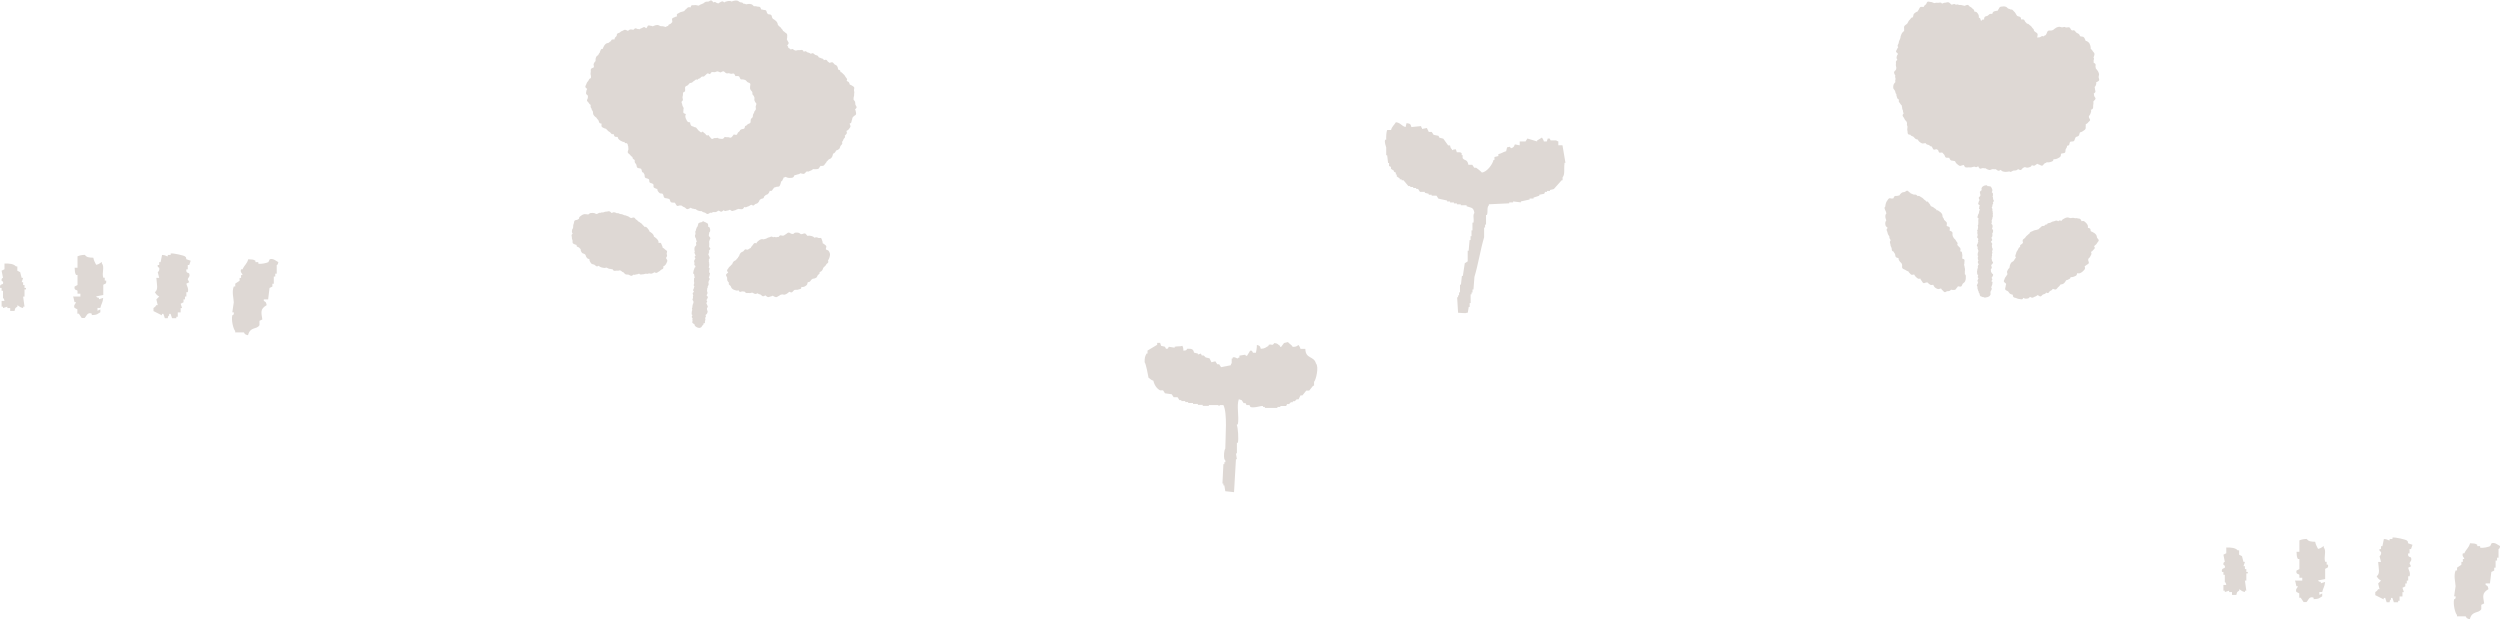 <svg xmlns="http://www.w3.org/2000/svg" id="_レイヤー_2" data-name="レイヤー_2" viewBox="0 0 340.59 84.37"><defs><style>.cls-1{fill-rule:evenodd}.cls-1,.cls-2{fill:#ded8d4}</style></defs><g id="_背景" data-name="背景"><path d="M164.69 55.31v-.13h1.32v.13h.13v-.13h.53c.57 1.11.27 4.3.26 5.94-.17.19-.23 1.06-.13 1.45 0 0 .21.11.13.4h-.13v.26h-.13c-.04.88-.09 1.76-.13 2.64h.13v.26h.13c.04.26.09.53.13.79.4.04.79.09 1.19.13.09-1.49.18-2.99.26-4.49h.13c-.04-.26-.09-.53-.13-.79h.13v-1.45h.13c.13-.47.01-2.11-.13-2.37v-.13h.13c.2-1.1-.2-2.52.13-3.43.13.04.26.09.4.13.09.13.18.26.26.4h.26c.04.09.09.18.13.26h.4c.04.09.09.18.13.26.46.2 1.46-.19 1.71-.13v.13h.26v.13h1.71v-.13h.4v-.13h.79c.04-.09.09-.18.13-.26h.26l.26-.26h.26v-.13h.26l.26-.26h.26c.09-.18.18-.35.26-.53h.26c.18-.22.35-.44.53-.66h.4c.18-.22.35-.44.53-.66h.13v-.53c.26-.24.69-2.05.26-2.51-.3-1.07-1.41-.56-1.45-1.98h-.66c-.08-.32-.14-.29-.26-.53-.34.18-.22.23-.79.26-.18-.31-.45-.4-.66-.66-.09.04-.47.1-.53.13-.13.18-.26.35-.4.53h-.13v-.13c-.36-.21-.24-.33-.79-.4-.34.49-.29.06-.79.26v.13c-.45.22-.43.36-1.06.4-.09-.39-.15-.43-.53-.53 0 .47-.07.71-.13 1.06h-.4c-.07-.03-.07-.39-.4-.26-.13.22-.26.44-.4.66-.21.09-.25-.13-.26-.13-.26.04-.53.09-.79.13v.26c-.29.03-.17.09-.26.13-.12-.02-.4-.28-.66-.13v.13h-.13v.66s-.08-.03-.13.26c-.44.09-.88.18-1.32.26-.09-.13-.18-.26-.26-.4h-.26c-.09-.13-.18-.26-.26-.4-.18.04-.35.09-.53.13-.09-.18-.18-.35-.26-.53-.18-.04-.35-.09-.53-.13l-.26-.26h-.26c-.04-.09-.09-.18-.13-.26-.13.04-.26.09-.4.13v-.13c-.18-.04-.35-.09-.53-.13-.11-.5-.3-.54-.92-.53-.17.25-.13.22-.53.26 0-.35-.05-.45-.13-.66-.31.12-.65.03-1.06.13v.13c-.26-.04-.53-.09-.79-.13-.08.02-.04.36-.4.26-.04-.09-.09-.18-.13-.26-.18-.04-.35-.09-.53-.13-.04-.13-.09-.26-.13-.4h-.4v.26c-.44.26-.88.53-1.32.79v.4h-.13c-.21.4-.27.56-.26 1.19.18.2.46 1.72.53 2.11.28.16.29.3.66.4.12.57.46 1.09.92 1.32h.4c.09.13.18.26.26.4.31.04.62.09.92.13.09.13.18.26.26.4h.53c.09.13.18.26.26.4h.26v.13h.53v.13h.4v.13h.66v.13h.66v.13h.66v.13h.79ZM212.83 19.79h-.53v-.53c-.28-.05-.26-.13-.26-.13h-.79c-.04-.09-.09-.18-.13-.26h-.26c-.04.13-.09.26-.13.4h-.4c-.08-.32-.14-.29-.26-.53-.22.13-.44.26-.66.4v.13c-.44-.13-.88-.26-1.32-.4-.09.13-.18.26-.26.4h-.79v.53c-.22-.04-.44-.09-.66-.13-.14.32-.15.42-.53.53-.24-.33-.1-.17-.53-.13-.04.18-.09.35-.13.53-.41.1-.6.3-1.06.4v.26c-.18.04-.35.09-.53.13v.4h-.13c-.13.61-.9 1.64-1.58 1.72-.12-.15-.63-.57-.79-.66h-.26c-.09-.13-.18-.26-.26-.4h-.53c-.16-.83-.53-.5-.79-.92v-.4h-.13v-.26c-.13-.16-.37-.12-.66-.13-.04-.13-.09-.26-.13-.4-.31.01-.33.04-.53.13v-.13c-.18-.15-.2-.24-.26-.53h-.26c-.22-.31-.44-.62-.66-.92-.18-.04-.35-.09-.53-.13-.04-.09-.09-.18-.13-.26-.22-.04-.44-.09-.66-.13-.09-.13-.18-.26-.26-.4h-.4c-.09-.18-.18-.35-.26-.53-.22.04-.44.09-.66.13v-.13c-.15-.15-.05 0-.13-.26-.44.04-.88.09-1.32.13-.1-.42-.18-.48-.66-.53-.04.18-.09.35-.13.53-.58-.15-.64-.57-1.32-.66-.22.38-.53.57-.66 1.06h-.53c-.12.32-.14.82-.13 1.32h-.13c-.17.32.11.9.13 1.06v1.06h.13c.04.35.09.7.13 1.06h.13v.4c.09.04.18.09.26.13V23c.13.09.26.18.4.26v.13c.09.04.18.09.26.13v.26h.13v.26c.13.09.26.18.4.26v.13h.26v.13h.26c.22.26.44.53.66.79h.26v.13h.4v.13h.4v.13h.26c.09.13.18.26.26.4h.66v.13c.18.04.35.09.53.13v.13h.4v.13h.66c.09.13.18.26.26.4.4.09.79.18 1.19.26v.13h.4v.13h.53v.13h.4v.13h.53v.13h.79v.13c.65.24.95.12 1.06.92-.26.3 0 .85-.13 1.32h-.13v1.05h-.13v.79h-.13v.53h-.13c-.04.48-.09.97-.13 1.45h-.13v1.45c-.13.09-.26.18-.4.26-.09.57-.18 1.14-.26 1.72h-.13c-.04.4-.09.79-.13 1.19h-.13v1.06h-.13v.4h-.13v.26h-.13c.04.7.09 1.41.13 2.11.49.01 1.03.11 1.19 0h.13c.04-.26.09-.53.13-.79h.13v-.53h.13V40.1h.13v-.26h.13v-.4h.13c.04-.57.09-1.14.13-1.71.52-1.72.81-3.68 1.32-5.41V31h.13v-.4h.13v-1.32h.13c.16-.54-.05-.98.26-1.32v-.13c.92-.04 1.85-.09 2.77-.13v-.13h.53v-.13c.35.04.7.09 1.06.13v-.13c.4-.09.79-.18 1.19-.26v-.13h.53v-.13c.26-.09.53-.18.79-.26v-.13c.22-.04.44-.09.66-.13.04-.09.09-.18.13-.26h.26v-.13h.4v-.13c.18-.04.35-.09.53-.13.35-.4.7-.79 1.06-1.19h.13v-.4c.35-.38.16-1.19.26-1.85v-.13h.13c-.13-.79-.26-1.58-.4-2.37ZM20.91 42.35v-.39c.26-.16.22-.15.39-.39h.19c-.07-.26-.13-.52-.19-.78 0 0 .37-.36.39-.39-.3-.17-.41-.29-.59-.59.5-.37.26-1.03.2-1.95h.39c-.07-.26-.13-.52-.2-.78 0 0 .29-.18.2-.59-.01-.05-.28-.06-.2-.39h.2v-.39h.19c.07-.32.13-.65.2-.98.48.01.55.19.78.2v-.2h.39v-.19c.3-.09 1.82.27 1.95.39.22.22.08 0 .19.39.19.07.39.13.59.2-.07.19-.13.39-.2.58h-.2v.59h-.19c-.1.58.34.44.39.59.15.44-.17.52-.2.78.07.13.13.26.2.39-.13.06-.26.13-.39.19.02.26.36.66.19 1.17h-.19v.59h-.19v.39H25v.39c-.13.07-.26.13-.39.2.07.19.13.39.2.59h-.2v.59h-.39v.59h-.2v.2h-.58c-.07-.2-.13-.39-.2-.59h-.19v.2c-.22.22-.08 0-.2.39h-.39c-.07-.2-.13-.39-.2-.59h-.2v.2c-.39-.2-.78-.39-1.17-.59ZM9.97 40.4h.98v-.39h-.39v-.39c-.07-.16-.52-.03-.39-.59.13-.06.26-.13.39-.2v-1.37h-.2c-.17-.3-.16-.47-.19-.98h.39v-1.56c.31-.12.46-.17.98-.2.29.34.53.37 1.17.39.09.47.23.61.39.97.48-.11.43-.2.78-.39v.2c.4.45-.03 1.27.19 1.95h.2v.39h.19c.1.58-.32.41-.39.59v1.37c-.32.06-.65.13-.98.19.22.22 0 .08.39.2v.19c.19-.06.39-.13.58-.19-.06.69-.26.77-.39 1.37h-.39v.39c.13-.06.26-.13.39-.19v.39c-.51.27-.33.35-1.17.39v-.2c-.62-.29-.78.48-.98.59h-.39c-.13-.2-.26-.39-.39-.59h-.2v-.59c-.13-.07-.26-.13-.39-.2-.18-.43.2-.54.19-.78h-.19c-.12-.41-.07-.47-.2-.78ZM37.7 36.11v1.17h-.2v.39h-.2v.98h-.19v.39c-.13.07-.26.13-.39.19-.07.52-.13 1.04-.19 1.56h-.59v.2c.34.22.27.12.39.58-.91.54-.74.96-.59 1.95-.13.07-.26.13-.39.19v.59c-.4.65-1.25.15-1.56 1.37-.59-.12-.46-.34-.58-.39h-1.17v-.19c-.26-.27-.55-1.48-.39-2.15 0 0 .26.02.2-.39h-.2c.06-.46.13-.91.2-1.37-.02-.54-.29-1.44 0-2.15h.2v-.39c.19-.13.39-.26.59-.39v-.39h.2v-.39h.2c-.03-.25-.35-.35-.2-.78h.2c.31-.66.59-.7.78-1.37.5.03.69.01.98.2v.19h.39v.2c.36.12 1.18-.1 1.37-.2.06-.13.13-.26.19-.39.49-.17.89.27 1.17.39-.07.41-.19.39-.2.39ZM.41 40.6v-.98H.22v-.39h-.2c-.11-.57.35-.45.39-.59.1-.31-.19-.38-.19-.39-.05-.38.19-.39.19-.39-.06-.33-.13-.65-.19-.98.13-.07.26-.13.39-.2v-.78c.7-.01 1.23.04 1.56.39h.19v.59c.13.06.26.13.39.2.06.26.13.52.2.78h.2c-.07.19-.13.39-.2.59h.2v.39h.19v.39h.2v.2h-.2v.98h-.19c.07.46.13.91.19 1.37h-.19v.19c-.48-.11-.43-.2-.78-.39v.2c-.34.22-.26.12-.39.58h-.59v-.39H1v-.19c-.2.06-.39.13-.59.19v-.19H.22V41h.39c-.07-.4-.2-.39-.2-.39ZM323.6 81.05v-.39c.26-.16.22-.15.39-.39h.19c-.07-.26-.13-.52-.19-.78 0 0 .37-.36.39-.39-.3-.17-.41-.29-.59-.59.5-.37.26-1.03.2-1.95h.39c-.07-.26-.13-.52-.2-.78 0 0 .29-.18.2-.59-.01-.05-.28-.06-.2-.39h.2v-.39h.19c.07-.32.13-.65.2-.98.48.01.55.19.78.2v-.2h.39v-.19c.3-.09 1.82.27 1.95.39.22.22.08 0 .19.39.19.07.39.13.59.2-.07.19-.13.39-.2.58h-.2v.59h-.19c-.1.58.34.44.39.59.15.44-.17.52-.2.78.07.13.13.26.2.39-.13.06-.26.13-.39.19.02.26.36.66.19 1.17h-.19v.59h-.19v.39h-.2v.39c-.13.07-.26.13-.39.2.07.19.13.39.2.59h-.2v.59h-.39v.59h-.2v.2h-.58c-.07-.2-.13-.39-.2-.59h-.19v.2c-.22.22-.08 0-.2.39h-.39c-.07-.2-.13-.39-.2-.59h-.2v.2c-.39-.2-.78-.39-1.17-.59ZM312.67 79.1h.98v-.39h-.39v-.39c-.07-.16-.52-.03-.39-.59.13-.06.26-.13.39-.2v-1.37h-.2c-.17-.3-.16-.47-.19-.98h.39v-1.56c.31-.12.46-.17.98-.2.29.34.53.37 1.17.39.09.47.23.61.39.97.48-.11.43-.2.78-.39v.2c.4.45-.03 1.27.19 1.95h.2v.39h.19c.1.58-.32.41-.39.59v1.37c-.32.06-.65.13-.98.19.22.22 0 .08.39.2v.19c.19-.06.39-.13.58-.19-.06.69-.26.77-.39 1.37h-.39v.39c.13-.06.26-.13.39-.19v.39c-.51.27-.33.35-1.17.39v-.2c-.62-.29-.78.48-.98.59h-.39c-.13-.2-.26-.39-.39-.59h-.2v-.59c-.13-.07-.26-.13-.39-.2-.18-.43.2-.54.19-.78h-.19c-.12-.41-.07-.47-.2-.78ZM340.39 74.8v1.17h-.2v.39h-.2v.98h-.19v.39c-.13.07-.26.13-.39.19-.07.52-.13 1.04-.19 1.56h-.59v.2c.34.22.27.12.39.58-.91.54-.74.96-.59 1.95-.13.07-.26.13-.39.19v.59c-.4.65-1.25.15-1.56 1.37-.59-.12-.46-.34-.58-.39h-1.17v-.19c-.26-.27-.55-1.48-.39-2.15 0 0 .26.02.2-.39h-.2c.06-.46.13-.91.2-1.37-.02-.54-.29-1.44 0-2.15h.2v-.39c.19-.13.39-.26.59-.39v-.39h.2v-.39h.2c-.03-.25-.35-.35-.2-.78h.2c.31-.66.59-.7.78-1.37.5.03.69.01.98.2v.19h.39v.2c.36.12 1.18-.1 1.37-.2.06-.13.13-.26.19-.39.49-.17.89.27 1.17.39-.07.41-.19.39-.2.39ZM303.1 79.29v-.98h-.19v-.39h-.2c-.11-.57.35-.45.39-.59.1-.31-.19-.38-.19-.39-.05-.38.19-.39.19-.39-.06-.33-.13-.65-.19-.98.13-.07.26-.13.39-.2v-.78c.7-.01 1.23.04 1.56.39h.19v.59c.13.06.26.13.39.2.06.26.13.52.2.78h.2c-.07.19-.13.39-.2.59h.2v.39h.19v.39h.2v.2h-.2v.98h-.19c.07.46.13.91.19 1.37h-.19v.19c-.48-.11-.43-.2-.78-.39v.2c-.34.22-.26.12-.39.58h-.59v-.39h-.39v-.19c-.2.06-.39.13-.59.19v-.19h-.19v-.78h.39c-.07-.4-.2-.39-.2-.39Z" class="cls-1"/><path d="M256.9 28.73c.02.11.05.22.1.32-.06.1-.13.19-.14.3-.01.13-.01.26.03.4l.09.27c-.06.1-.12.2-.13.31-.02.13 0 .28.04.41s.19.2.27.3c0 0 0 .02.01.02-.06.06-.13.12-.14.2-.02.13.08.26.11.39.03.12.05.25.13.36.06.08.1.18.15.26 0 .03-.02.06-.02.08 0 .13.12.23.16.35 0 .02 0 .04.01.06-.03.04-.07.09-.08.14-.05.14.05.3.06.44.01.15.06.25.13.39.07.13.01.36.13.46.04.04.1.06.16.08.04.12.14.22.19.32.06.14.03.34.14.44.08.08.22.1.35.13 0 .07 0 .14.03.22.05.12.12.24.22.33.05.05.1.11.15.15.03.07.07.14.08.21.03.15-.04.35.05.47s.28.16.41.24c.12.08.25.16.4.19.03.07.07.13.13.19.09.09.17.21.28.26.12.05.26-.02.38-.02h.02v.04c.06.11.13.21.23.3s.2.19.32.23c.09.03.17 0 .26-.03.03.09.07.18.14.26.1.11.16.29.28.36.13.06.32-.09.46-.08.05 0 .1.01.15.02.01.02.02.04.03.05.08.1.2.18.32.25.12.06.27 0 .39 0 .06.12.12.27.23.36.1.09.24.16.38.21s.29-.05.42-.06h.04c.05.09.1.17.19.24.1.08.18.22.29.25.12.03.25-.12.36-.13.12-.01.23 0 .33-.05.07-.04.13-.1.19-.16.06.01.11.04.17.04.13 0 .26.02.38-.03s.16-.19.25-.28c.06-.06.1-.12.13-.19.14.02.3.07.42.03.14-.05.16-.3.26-.4.11-.1.23-.16.29-.3.06-.13.1-.26.1-.41s.03-.31-.02-.44c-.02-.06-.07-.1-.12-.14.04-.12 0-.27.02-.4.01-.14.03-.27-.01-.41s-.03-.32-.11-.43c.03-.1.06-.2.05-.31 0-.13.05-.3 0-.41-.05-.09-.19-.11-.29-.15v-.22c.01-.11.03-.22 0-.34s-.01-.27-.08-.36c-.04-.05-.12-.06-.2-.07.03-.13.06-.25.03-.37-.03-.14-.18-.21-.26-.32a.7.7 0 0 0-.17-.17c.02-.07.04-.14.04-.21 0-.14-.15-.24-.21-.37a.8.8 0 0 0-.25-.3c-.07-.07-.11-.2-.18-.29-.01-.05-.03-.1-.04-.16-.04-.13.04-.34-.06-.44-.08-.1-.22-.14-.34-.19v-.02c0-.13.06-.3 0-.41-.05-.12-.27-.12-.37-.21l-.04-.04c.02-.13.05-.27.02-.39-.04-.14-.19-.21-.28-.32a.5.5 0 0 0-.1-.1c.03-.14-.16-.28-.19-.41-.03-.14-.01-.27-.09-.38a1 1 0 0 0-.28-.29c-.12-.08-.23-.18-.36-.21-.04 0-.07 0-.11.02v-.09c-.05-.1-.19-.15-.28-.22s-.17-.15-.28-.18c-.07-.02-.13-.06-.2-.09 0-.01-.02-.03-.03-.04a.9.9 0 0 0-.17-.3c-.09-.09-.15-.23-.25-.28-.05-.02-.12 0-.18.02v-.03c-.05-.13-.22-.2-.32-.3-.09-.1-.19-.2-.32-.26s-.26-.2-.4-.2c-.04 0-.07.02-.11.04-.06-.06-.12-.12-.19-.17-.11-.08-.27-.03-.39-.06s-.24-.13-.36-.13c-.05-.06-.09-.11-.16-.15-.11-.07-.21-.21-.33-.24-.13-.02-.25.15-.38.18-.12.03-.24.02-.35.09-.1.07-.19.15-.27.26-.03.05-.06.09-.09.13a.7.7 0 0 0-.24.04c-.12.04-.3-.03-.4.06-.08.07-.12.19-.16.29-.05 0-.1 0-.16.02-.13.02-.32-.09-.44-.01s-.19.23-.27.34-.14.25-.17.38c-.03.11-.06.24-.05.36-.05.05-.09.1-.11.16-.03.14.08.29.11.43Zm16.23 9.21c-.04.13-.15.27-.13.4s.23.21.29.32c0 .02.02.03.02.05q-.045.105-.06.24c-.01.16-.11.34-.06.48.05.15.3.18.4.29s.15.25.29.32c.11.05.21.09.33.11.02.12.02.25.1.32.09.1.27.09.39.15.12.05.24.1.38.11s.31.08.43.03c.07-.03.1-.11.14-.19.08.05.16.1.25.11.12.02.27 0 .39-.02.12-.03.19-.15.27-.22.09.05.19.11.29.12.14.01.26-.11.39-.15s.22-.1.33-.19c0 0 .02 0 .03-.02.13.06.25.18.38.18.14 0 .24-.21.36-.26.13-.05.25-.06.35-.16.03-.03.04-.07.07-.1.08.04.17.08.25.06.12-.02.18-.21.28-.27s.21-.09.29-.18c.03-.03.04-.08.06-.11.14 0 .3.12.44.07.13-.05.21-.21.32-.31.1-.09.21-.18.27-.31v-.01c.03-.02.06-.04.08-.04.13-.04.26-.03.37-.12.1-.08.2-.17.27-.3.03-.05.06-.11.09-.16.08-.01.16-.03.24-.07.11-.06.23-.1.31-.19.04-.05.05-.1.06-.16h.03c.13 0 .26-.01.39-.06s.27-.09.36-.18c.07-.07.09-.18.11-.29.14 0 .27.04.4-.02s.25-.12.36-.23.23-.2.29-.34c.05-.12 0-.25-.02-.38.07-.03.13-.06.2-.12.11-.1.29-.15.35-.28s-.08-.31-.07-.45c0-.06.02-.12.02-.17.01 0 .02 0 .03-.02q.15-.12.24-.3c.09-.18.14-.24.15-.37a.44.44 0 0 0-.07-.22c.09-.06.19-.11.26-.21.08-.11.23-.2.26-.32.02-.08-.04-.17-.09-.25.03-.04.07-.08.11-.11.11-.09.21-.17.28-.3s.22-.25.24-.38c.02-.14-.19-.27-.23-.4-.04-.14-.04-.27-.13-.38s-.18-.2-.31-.27-.25-.16-.39-.18c0-.01 0-.02-.01-.03-.06-.1-.02-.28-.12-.36-.08-.06-.18-.08-.28-.1 0-.13.02-.25-.04-.37a1 1 0 0 0-.22-.31c-.1-.09-.19-.2-.32-.24-.09-.03-.18 0-.28.02-.06-.11-.1-.23-.19-.3-.09-.08-.23-.05-.35-.09-.11-.04-.2-.03-.32-.02-.09 0-.21-.06-.31-.05-.12-.01-.28.05-.39.03-.14-.03-.26-.1-.4-.08s-.27.06-.4.14-.27.14-.35.26c-.02.02-.01.05-.02.08-.1-.04-.19-.09-.29-.07-.06.02-.11.06-.16.11-.06-.04-.12-.08-.19-.09-.15-.04-.3.08-.45.1s-.26.08-.39.16-.37.04-.46.17c-.02.03-.02.06-.04.09h-.12c-.12.02-.2.14-.29.21-.07-.01-.14-.02-.21 0-.14.03-.22.17-.33.25-.08.05-.14.12-.19.19-.11.02-.23.08-.34.1-.15.02-.29.05-.43.13s-.34.11-.43.24c-.02.03-.03.06-.03.1-.12.05-.21.18-.32.26-.12.09-.19.18-.28.31-.08.13-.31.2-.34.35-.02.11 0 .22.04.32-.03.05-.06.1-.09.14-.09.1-.26.15-.3.27-.02.07-.01.14 0 .21-.04 0-.07.02-.11.04-.12.08-.15.27-.24.39-.08.12-.16.23-.19.38s-.14.31-.12.45c.01.05.05.1.1.13-.05.06-.1.13-.13.2-.09.09-.14.26-.24.33-.12.09-.26.14-.33.27-.08.13-.13.26-.16.41-.01.08-.03.17-.04.25-.02.02-.05.03-.07.05-.1.1-.18.25-.24.39-.05.13.02.28.04.42-.08.08-.13.2-.19.28-.08.1-.16.2-.2.33Zm-3.78-6.28c.01.07.03.14.07.21v.21c0 .09-.08.18-.05.27.02.06.08.1.13.15 0 .04.02.09.01.12-.01.07-.05.13-.03.2 0 .04.03.07.04.1 0 0 0 .02-.01.03-.05.07-.07.14-.08.23-.02.09-.13.18-.11.27.02.08.08.15.13.22-.02.03-.04.06-.04.09-.02.08.04.16.06.24.01.07.04.12.07.17-.03.06-.03.13-.05.19-.03.07-.05.14-.05.22s-.03.18 0 .24c.01.03.05.04.08.06 0 .01-.02.02-.03.04-.03.07-.05.14-.04.22 0 .08 0 .16.02.23.02.04.05.06.08.08-.02.03-.05.06-.06.09-.03.07-.04.16-.03.24 0 .08.08.14.11.21v.04c-.04.05-.08.1-.1.16-.02.07-.03.16-.02.24 0 .03.02.06.05.09-.03.01-.06.02-.08.05-.05.07-.03.19-.05.28s-.04.17-.02.26 0 .21.04.29c.02.03.06.04.1.05v.08c0 .08-.07.17-.05.24.02.05.06.09.11.13-.03.05-.07.1-.08.16-.02.08-.08.17-.07.24 0 .05.06.08.11.11-.05.07-.06.14-.08.23s-.13.18-.11.27c.02.07.06.13.11.19-.01.02-.03.05-.04.07-.02.09.04.18.06.27.01.09.05.16.09.24.05.08.02.22.1.28.01 0 .03.01.05.02 0 .04 0 .09.01.13.02.08.04.16.09.22s.15.06.22.1.13.05.21.05.16.1.24.07c.03 0 .05-.03.07-.04h.03c.08 0 .17-.01.25-.05.08-.03.17-.06.23-.12s.11-.14.14-.22-.02-.17-.01-.25c0-.07.03-.15.03-.22.03-.03.06-.06.08-.11.03-.07.07-.14.07-.21 0-.06-.05-.11-.08-.17.04-.06.05-.15.08-.22.03-.08.07-.15.07-.24s.05-.19.02-.27c-.02-.05-.08-.08-.14-.1 0-.02 0-.04.01-.05.03-.08.12-.14.11-.22 0-.07-.06-.14-.1-.2.04-.05.08-.1.11-.16.03-.09.11-.18.1-.27 0-.09-.15-.15-.19-.23-.04-.07-.06-.14-.1-.19V37c.01-.07 0-.13-.02-.2v-.11c.05-.06.11-.12.13-.19.02-.08-.03-.16-.04-.24 0-.05-.03-.1-.05-.14.03-.03.06-.05.09-.08.05-.08.15-.15.17-.24s-.11-.18-.13-.27-.01-.18-.07-.25l-.01-.01c.02-.07.04-.13.04-.21v-.14s.02-.01.03-.02c.05-.07-.02-.2 0-.28s.06-.15.05-.24c0-.05-.03-.1-.05-.14.05-.08.08-.18.09-.27.02-.09-.06-.18-.08-.27-.02-.08 0-.17-.03-.25.02-.08.06-.16.05-.24s-.09-.14-.13-.21c0-.01-.02-.02-.03-.03 0-.03.01-.05.02-.07.04-.07.13-.13.14-.21 0-.08-.06-.16-.08-.23 0-.02-.02-.03-.02-.05v-.03c.04-.07.11-.12.12-.21.01-.08.02-.16 0-.25 0-.03-.01-.07-.02-.1.03-.03.05-.07.07-.11a.9.9 0 0 0 .05-.29c0-.1-.09-.17-.13-.26 0-.02 0-.04-.01-.06a.35.35 0 0 0 .06-.14c.02-.08.01-.18 0-.27-.02-.09-.11-.14-.16-.21.01-.02.03-.03.03-.05.03-.07.04-.15.04-.23 0-.04-.02-.07-.04-.11.03-.06.04-.13.07-.19.04-.08.04-.15.05-.24 0-.09.1-.19.07-.28-.01-.04-.04-.07-.07-.1.02-.02.05-.04.06-.06.03-.08-.02-.18-.02-.27 0-.08 0-.17-.04-.25-.01-.03-.02-.07-.03-.11.02-.02.04-.04.04-.07.02-.07-.08-.14-.09-.21v-.1c.01-.01.03-.02.04-.04.05-.07.03-.18.05-.26s.11-.17.09-.25c0-.04-.03-.07-.05-.1.06-.05.12-.1.14-.16.03-.09-.09-.2-.1-.29 0-.09 0-.18-.03-.26 0-.02-.03-.03-.04-.05.03-.07.05-.14.05-.22 0-.09.01-.17-.02-.25-.02-.06-.08-.09-.13-.12v-.03c.03-.09.08-.16.07-.25 0-.09-.03-.17-.07-.26-.04-.08-.08-.18-.15-.24s-.18-.04-.27-.06c-.06-.02-.11-.01-.17-.01-.03-.05-.06-.1-.11-.11-.07-.02-.16.01-.23.02s-.15.04-.21.08-.14.08-.18.14-.08.14-.09.21c-.02.07.02.13.04.2-.04.02-.08.04-.11.07-.05.05-.12.1-.14.17-.03.07.02.15.02.22s.02.13.05.2v.06c-.02.03-.05.06-.07.11-.03.08-.16.13-.16.22s.05.18.08.25c0 .02.02.03.03.05 0 0 0 .02-.01.03-.05.07-.09.14-.11.23s-.08.19-.06.28c.02.08.15.12.2.18V28c-.03.07-.06.13-.06.21s-.05.17-.02.24c.02.05.07.07.12.09-.04.06-.08.11-.09.19-.01.07-.07.15-.05.22l.02.02c-.02.04-.03.08-.05.11-.05.08-.09.15-.11.25-.02.09-.08.2-.06.29.02.07.09.1.16.15-.03.06-.05.12-.05.19 0 .09-.02.18 0 .25 0 .02.02.02.03.04-.03.06-.06.11-.05.17 0 .03.03.06.05.09-.03.05-.07.1-.09.16-.03.09.03.19.03.28s-.06.2-.02.29c-.05.04-.09.09-.1.14-.02.09.05.19.07.28ZM267.81 22.79c.13.06.31 0 .45.01s.28.02.42-.03c.1-.03.21-.05.31-.07.08.04.16.07.24.07.1 0 .18-.07.26-.12.07.11.13.25.23.31.12.06.3-.07.44-.06.13.01.24.05.36.02.01.01.02.03.04.04.12.09.28.15.43.19s.3-.08.45-.1c.13-.02.28.03.41 0h.03c.13.06.25.21.4.21.1 0 .19-.06.28-.12.09.08.17.17.29.21.14.04.28.07.44.06.15-.01.31-.01.44-.07.04.03.07.06.12.07.15.04.32-.15.47-.17s.3 0 .43-.07c.07-.04.13-.08.19-.13.11.05.23.13.34.12.14-.01.23-.24.36-.3.07-.04.15-.07.22-.1.11.04.22.08.32.08.14 0 .3-.05.43-.11.1-.04.15-.14.21-.23.1.04.19.08.29.07.13 0 .23-.13.34-.19.04-.02.07-.04.11-.07.06.04.13.08.2.1.15.04.3.17.44.16.15-.01.23-.25.36-.31.11-.06.22-.09.31-.17.02 0 .03.02.05.02.12.01.24.01.37-.03s.26-.06.36-.14c.08-.07.1-.17.13-.27.05.01.1.03.16.02.14-.02.27-.05.4-.12s.27-.13.36-.24c.08-.11.06-.27.09-.4.03 0 .05 0 .08-.01.15-.05.35-.04.45-.13.11-.1.04-.34.11-.47s.16-.23.17-.38v-.08c.09-.02.19-.03.26-.09.08-.08.07-.24.12-.35.01-.03.02-.05.03-.08a.3.3 0 0 1 .1-.04c.13-.04.32 0 .42-.08.11-.09.12-.26.19-.39.03-.05.05-.1.08-.16.14-.05.28-.08.38-.17s.1-.26.16-.39c.01-.03.02-.06.03-.08a.95.95 0 0 0 .39-.16c.12-.09.27-.16.34-.28.08-.12.03-.29.05-.44q.015-.12 0-.21l.02-.02c.11-.06.22-.12.3-.23s.23-.19.27-.31c.03-.13-.13-.27-.15-.4 0-.06 0-.11-.01-.17 0 0 .02-.01.03-.02.08-.1.15-.2.19-.32.04-.13.1-.25.09-.38 0-.05-.03-.08-.06-.12.11-.04.23-.08.28-.17.08-.13.04-.32.06-.47.03-.15.05-.29.02-.44v-.06s.02-.01.02-.02c.08-.12.24-.22.27-.35.03-.14-.16-.28-.18-.42-.02-.1-.02-.2-.05-.3.08-.06.18-.12.21-.21.04-.12-.04-.26-.05-.39 0-.1-.02-.19-.05-.29.05-.04.1-.09.13-.15.05-.1.09-.23.1-.35 0-.04-.02-.07-.03-.11.13-.1.33-.15.4-.28.08-.13-.07-.35-.05-.5s.08-.28.04-.43a1.2 1.2 0 0 0-.19-.41c-.07-.1-.14-.2-.23-.28 0-.07-.02-.13-.04-.2-.03-.13.05-.32-.03-.43a.6.6 0 0 0-.23-.16V8.3c-.02-.12.09-.28.03-.39-.01-.02-.04-.04-.06-.06.01-.03.04-.05.04-.08.04-.14.11-.28.1-.43s-.16-.25-.23-.37a.94.94 0 0 0-.26-.3s-.01-.02-.02-.02v-.07c0-.13-.02-.27-.06-.39-.05-.12-.09-.27-.18-.37-.09-.09-.21-.18-.34-.23-.03-.01-.07 0-.1 0-.01-.05-.03-.1-.05-.15-.07-.13-.11-.28-.22-.37-.11-.1-.28-.07-.42-.12-.03-.01-.06-.01-.08-.02-.03-.08-.07-.16-.11-.23-.08-.13-.27-.16-.38-.25-.12-.09-.2-.28-.34-.32-.08-.02-.16 0-.25.03-.05-.04-.1-.07-.14-.11-.08-.09-.12-.26-.23-.31s-.26 0-.38 0h-.15c-.01-.01-.01-.03-.03-.04-.13-.08-.34.05-.49.02s-.27-.09-.42-.06c-.14.03-.28.07-.4.16-.11.07-.22.14-.3.23-.09.04-.17.09-.26.1-.15.03-.35-.03-.48.06s-.15.29-.23.42c-.03.05-.06.1-.09.16-.12.03-.2.08-.29.16-.01 0-.03.01-.04.02-.03-.02-.05-.04-.08-.05-.14-.04-.29.14-.42.16-.11.02-.22.01-.32.05v-.05c0-.15.09-.33.03-.47s-.24-.2-.35-.3c-.05-.04-.09-.08-.14-.12.01-.04.02-.07 0-.11-.03-.13-.17-.22-.25-.33a.8.8 0 0 0-.26-.28c-.11-.07-.21-.22-.34-.24-.03 0-.06 0-.09.01-.05-.08-.11-.15-.2-.23-.1-.09-.13-.31-.27-.35a.7.7 0 0 0-.33 0c-.02-.11-.02-.24-.09-.31-.09-.09-.25-.1-.37-.15-.03-.01-.05-.02-.08-.03-.05-.08-.11-.15-.15-.23-.07-.12-.13-.24-.24-.34-.11-.09-.2-.26-.34-.3a.23.23 0 0 0-.14.02c-.07-.11-.28-.1-.39-.18-.1-.08-.17-.19-.3-.22a.8.8 0 0 0-.38-.04c-.14.02-.28.01-.39.08-.12.07-.15.23-.23.33-.05.06-.08.12-.1.18-.08 0-.15 0-.23.02-.13.03-.27.05-.36.13-.08.06-.1.17-.14.27h-.26c-.15.02-.25.18-.37.25-.13.07-.33.07-.41.19-.07.09-.07.23-.08.35-.08-.02-.16-.03-.22 0-.07.03-.12.1-.16.18-.02-.02-.04-.04-.05-.06-.06-.1-.05-.27-.15-.34a.2.2 0 0 0-.13-.04c0-.12.01-.25-.03-.36-.04-.12-.13-.25-.23-.36-.09-.1-.25-.1-.37-.14 0-.06 0-.11-.02-.17-.04-.12-.19-.18-.27-.27a.7.7 0 0 0-.28-.2c-.11-.06-.19-.24-.32-.25s-.27.07-.39.11c-.01 0-.03.02-.04.02-.1-.04-.21-.05-.31-.08-.12-.04-.23-.05-.36-.04-.13 0-.3-.12-.42-.06-.02.01-.04.03-.06.05a.6.6 0 0 0-.18-.11c-.12-.04-.25.05-.37.06-.03 0-.06.01-.08.02-.01-.01-.02-.03-.04-.04-.12-.11-.22-.23-.36-.28s-.3.04-.45.05c-.15 0-.26.05-.4.11-.01 0-.03 0-.05.01-.03-.04-.05-.09-.1-.11-.12-.06-.28 0-.42 0-.13 0-.26-.02-.39.02a.4.4 0 0 1-.11.02c-.05-.01-.1-.02-.14-.04-.12-.05-.23-.1-.37-.11s-.3-.08-.42-.03-.14.27-.24.36-.21.15-.26.27c0 .02-.02.05-.02.07h-.01c-.15.03-.34-.05-.46.03s-.16.27-.25.39c-.05.07-.1.15-.14.23-.03 0-.07 0-.1.02-.12.05-.25.15-.36.25s-.09.28-.14.4c-.02.04-.05.09-.08.13-.03 0-.06-.01-.09 0-.12.05-.17.19-.26.28-.09.08-.17.17-.22.28-.04.09-.11.19-.15.28-.01 0-.03.01-.04.03-.13.1-.27.18-.35.31-.08.14-.01.31-.03.46v.21c-.06.03-.12.06-.17.12-.09.11-.17.22-.22.36s-.12.29-.11.43v.02c-.05.09-.08.21-.13.3-.07.13-.09.24-.11.38s-.18.3-.14.44c.01.05.05.09.08.14-.05.06-.1.13-.14.21-.04.12-.16.25-.16.37 0 .13.2.21.25.32 0 .01.01.03.02.04-.04.04-.08.08-.1.13-.06.1-.09.24-.1.37 0 .1.06.2.11.29-.07.05-.13.1-.17.17-.07.12 0 .28-.03.42-.02.14 0 .24.04.38.02.08 0 .19 0 .28-.01.03-.03.05-.04.08-.05.13-.25.23-.25.37s.09.29.15.41c.01.03.03.04.04.07 0 .01-.03.02-.03.03-.06.11.05.28.04.4-.02.12-.07.23-.03.35 0 .02.01.03.02.05-.09.11-.2.22-.25.35-.05.14-.06.31-.05.46s.17.26.23.39c.07.13.05.33.17.43h.02c0 .1 0 .2.04.3.04.13.07.27.15.37a.4.4 0 0 0 .18.1.9.9 0 0 0-.04.22c.01.13.14.22.2.33s.13.18.22.26c-.02.1.04.21.04.32 0 .12.04.2.09.31.05.1 0 .29.1.37 0 0 .02 0 .03.02-.06.1-.15.2-.15.32 0 .14.14.25.2.38.06.12.11.24.22.34.04.04.07.08.11.13.02.06.05.12.06.18.02.12-.04.27.02.37 0 .02.03.02.04.03v.26c-.02.14-.04.27 0 .41s0 .33.09.44c.07.09.22.08.34.11v.03c.06.14.32.15.42.26.11.1.18.23.32.29.08.03.17.06.26.07.03.08.07.16.13.22.1.11.25.21.4.28.14.07.32-.02.47-.01.02 0 .05 0 .07.01l.07.1c.09.1.24.09.35.14s.21.19.33.2c.02 0 .04-.01.06-.02.02.04.03.07.05.11.07.1.11.26.21.32s.28-.05.4-.03h.02c.06.03.12.07.18.1.06.11.07.26.16.33s.27-.01.38.02c.03 0 .06.02.09.03.05.1.16.18.22.27.08.11.09.29.2.36s.28.03.41.05h.06c.06.12.11.24.2.32.11.09.27.06.4.1q.105.03.21.03c0 .04 0 .07.03.11.07.12.14.22.25.3.11.09.21.19.34.23s.27-.06.4-.08c.06 0 .1-.02.15-.04.08.11.12.28.24.33ZM99.21 37.12c-.06-.09-.17-.17-.16-.27.01-.12.14-.22.2-.34.06-.11.15-.19.24-.26.09-.08.16-.22.27-.25v-.02a.8.8 0 0 1 .17-.33c.08-.1.2-.13.3-.2.11-.07.17-.27.3-.29.01-.07.03-.14.07-.19.02-.02.05-.03.08-.04.02-.05.03-.09.04-.14.04-.13.11-.24.19-.34.09-.1.21-.13.32-.19.12-.06.19-.27.33-.29.07 0 .14.02.22.06.08-.03.16-.05.22-.09.09-.07.17-.12.27-.15 0-.01.02-.02.02-.04.05-.13.14-.21.22-.31.09-.09.15-.25.27-.31.09-.04.2 0 .31.02v-.09c.06-.11.18-.19.28-.28s.21-.14.33-.18.23 0 .36.01c.1-.06.26-.06.36-.12.12-.07.21-.12.34-.15.13-.02.26-.13.4-.1.07.02.13.05.19.1.02-.02.03-.04.05-.05.1-.04.23.03.34.03s.23-.07.34-.03c.06-.08.11-.17.19-.21.11-.05.25.03.36.03.06 0 .12-.02.18-.03.07-.06.15-.12.24-.16.12-.07.23-.21.37-.23s.27.12.41.16c.07.02.16.02.24.03.08-.07.16-.16.26-.18.14-.02.31-.02.44.01s.24.12.34.2c.05 0 .1-.02.15-.02.13-.02.28-.11.41-.08s.2.2.31.29c.03.02.07.04.1.05.01 0 .02-.03.04-.03.11-.03.24 0 .36.02s.22.06.33.12c.06.03.1.08.13.13.09-.04.17-.05.27-.06.11 0 .2.05.3.09.11.03.28-.04.36.03s.09.22.14.33c.05.1.06.21.07.32 0 .02 0 .04.01.05.07.03.14.06.19.11.09.08.22.15.28.26s-.05.27-.04.39v.06l.02.02c.11.07.28.09.36.2.08.12.15.26.17.38.03.13-.01.28-.04.41s-.08.26-.15.38c-.02.04-.05.08-.07.12.02.08.04.15.03.23-.02.13-.21.2-.27.31s-.12.2-.22.28c-.07.05-.12.12-.18.18-.02.05-.04.09-.05.14-.04.12-.11.21-.19.3-.08.08-.18.11-.28.15.01.05.03.09.02.14-.03.12-.18.19-.26.29-.07.1-.09.26-.2.32-.11.07-.24.13-.36.14h-.1c-.07.06-.16.1-.22.16-.08.08-.13.22-.24.27q-.12.045-.24.06v.01c-.06.12-.05.29-.16.39-.11.09-.24.18-.37.22-.11.04-.23.03-.35.02 0 .09 0 .18-.05.23-.08.08-.23.07-.34.12s-.21.04-.32.04c-.07 0-.15.01-.23.02-.03.03-.07.06-.1.09-.09.07-.16.21-.27.24s-.24-.06-.35-.08c-.06.09-.16.15-.25.22-.1.08-.21.12-.32.16-.12.04-.23-.01-.35-.02-.08 0-.19.04-.28.06-.07.06-.13.11-.22.15-.12.05-.22.16-.35.16-.12 0-.24-.07-.36-.13-.04-.02-.06-.05-.1-.07-.09.05-.18.09-.29.11-.13.02-.25.11-.37.08s-.22-.13-.32-.21l-.02-.02c-.11.05-.22.13-.33.12-.13-.01-.22-.16-.33-.22s-.27-.05-.36-.16c0 0-.01-.02-.02-.02-.12.02-.24.11-.36.08a1 1 0 0 1-.34-.16h-.15c-.13.04-.24.06-.37.04s-.29.04-.41-.03a.6.6 0 0 1-.16-.16c-.09 0-.18-.02-.28-.03-.13-.02-.3.11-.41.04-.08-.04-.12-.14-.17-.22-.05.04-.1.07-.16.07-.13 0-.25-.05-.38-.09a.85.85 0 0 1-.32-.19c-.1-.09-.12-.21-.18-.32s-.26-.19-.27-.32c0-.05.02-.09.04-.14-.09-.08-.15-.18-.21-.28-.06-.12-.04-.25-.05-.39s-.18-.3-.14-.43.2-.21.29-.32Zm-21.3-5.15c.02-.06.07-.1.11-.15a.4.4 0 0 1-.09-.16.9.9 0 0 1 .02-.37c.02-.08.07-.14.12-.21 0-.09.02-.18.02-.27 0-.13.04-.25.08-.37.05-.12.03-.29.12-.38s.26-.08.38-.13c.07-.03.14-.09.22-.13 0-.07 0-.13.03-.19.07-.11.19-.18.31-.27.11-.08.23-.13.36-.16.09-.02.17 0 .26.01h.05c.05 0 .11.01.17.03.06-.01.11-.03.17-.04.03-.05.06-.09.11-.12.11-.05.24-.04.37-.05.13 0 .24.02.35.06.05.02.08.05.12.08.07 0 .14-.01.2-.03.1-.03.2-.14.31-.13.03 0 .06.02.09.02.1-.11.32-.04.45-.09.13-.06.24-.09.38-.09s.29-.09.43-.03c.1.04.19.13.27.22.11-.03.23-.12.35-.1.13.02.27.07.38.14l.01.01c.02 0 .03-.02.05-.03.13-.04.29.11.42.12.14.01.24.03.36.09.07.04.16.06.23.09.11-.02.24.07.35.1.12.03.21.09.3.16.06.04.13.07.2.11h.02c.12-.03.25-.09.38-.07s.19.21.29.27c.11.06.18.12.26.22l.06.06c.11.01.21.14.32.2s.18.15.25.24.21.16.24.28c.08-.01.17-.02.24.02.12.06.2.19.29.3.09.1.14.21.18.33.09.04.17.1.25.16.12.08.2.18.27.29.05.07.06.15.07.24.12.04.22.14.33.23s.18.19.25.31c.05.1.05.2.05.31.1-.01.22-.04.29 0 .1.07.12.24.18.35.06.1.07.2.09.3.01 0 .03.02.04.02.11.04.19.12.27.2s.22.13.27.23-.03.24-.03.36c0 .11.08.24.03.35-.03.08-.08.16-.13.23 0 .01.01.02.02.03.05.12.16.22.16.35s-.08.24-.13.36-.13.21-.23.3c-.05.05-.11.07-.18.09 0 .1.02.2-.02.29-.05.12-.24.14-.33.23s-.16.16-.27.21-.21.17-.33.17c-.1 0-.19-.04-.28-.08-.02.01-.04.03-.06.04-.09.07-.19.11-.3.14s-.21-.01-.32-.02-.27.1-.37.04c-.07 0-.14 0-.2.01-.12.04-.21.07-.33.07s-.26.06-.37 0a.3.3 0 0 1-.11-.09h-.03c-.11.06-.21.09-.33.1s-.26.09-.38.05c-.01 0-.03-.02-.04-.02-.08.07-.16.15-.26.16-.14.02-.28-.11-.42-.15-.13-.03-.31.01-.43-.07-.1-.08-.2-.18-.28-.28-.01 0-.03.01-.04 0-.11-.01-.19-.14-.29-.19-.04-.02-.09-.03-.14-.05-.02 0-.04 0-.05.01-.12.05-.25.04-.37.03-.13 0-.28.06-.4 0-.07-.03-.12-.11-.16-.19-.11.01-.24-.04-.36-.05-.13 0-.24-.06-.35-.12-.06-.03-.13-.04-.19-.07-.02.01-.04.04-.06.05-.13.03-.28 0-.42-.03-.14-.02-.26-.07-.38-.14a.35.35 0 0 1-.12-.12c-.08.05-.16.09-.25.09-.14 0-.24-.17-.37-.23-.12-.06-.3-.05-.4-.16s-.18-.25-.23-.37a.9.9 0 0 1-.03-.23c-.1-.03-.22-.04-.29-.12a.9.9 0 0 1-.21-.33c-.01-.03-.01-.06-.01-.1-.05-.05-.1-.11-.16-.14-.11-.07-.27-.08-.35-.18a.9.9 0 0 1-.17-.36c-.01-.04 0-.09 0-.14-.09-.05-.14-.13-.22-.2-.08-.08-.27-.08-.32-.19a.3.3 0 0 1-.01-.17c-.04-.01-.08-.01-.12-.03-.12-.05-.28-.09-.38-.19s-.03-.3-.07-.43c-.05-.13-.08-.23-.08-.36s-.07-.28-.02-.41Zm16.34 10.59c-.01-.09.01-.17.04-.25.01-.05.02-.1.02-.15 0-.01-.02-.03-.03-.04-.04-.09.05-.2.05-.29s0-.16.03-.24.02-.19.08-.26c.01-.01.03-.02.04-.03-.01-.06-.02-.12 0-.18v-.07c-.02 0-.04-.01-.05-.03s0-.04-.01-.07c-.03-.03-.06-.06-.07-.1-.02-.09.05-.19.06-.28s-.03-.2.02-.28c0-.02.02-.03.03-.04-.03-.08-.09-.18-.09-.27s.13-.16.16-.24c0 0 .01-.01.01-.02-.04-.05-.09-.11-.11-.17-.02-.09.08-.17.09-.26.01-.08.03-.15.07-.22 0-.01.01-.03.02-.04-.04-.04-.08-.08-.09-.13-.02-.07.01-.15.03-.23 0-.04.03-.07.04-.1-.03-.06-.02-.15-.04-.22-.02-.08 0-.15 0-.23.01-.08-.01-.18.03-.25.02-.03.05-.04.07-.05v-.04a.7.7 0 0 1-.06-.21c0-.07-.04-.15-.02-.22-.06-.02-.11-.05-.12-.1-.03-.08.02-.2.03-.29s.04-.18.08-.26.04-.2.11-.27c.02-.02.05-.02.08-.03-.01-.05-.02-.1-.01-.15v-.03a.35.35 0 0 1-.13-.11c-.04-.08.01-.19 0-.29 0-.09-.07-.19-.04-.28s.08-.19.13-.26c0 0 .02-.02.03-.02v-.05c-.01-.07-.11-.15-.09-.23.02-.07.09-.12.14-.18a.5.5 0 0 1-.09-.16c-.02-.08-.09-.16-.08-.25 0-.05.03-.1.06-.15 0 0-.02-.01-.02-.02-.04-.08-.04-.18-.04-.28s0-.18.04-.27c.03-.09.1-.14.16-.21.03-.03.04-.08.05-.12 0-.03-.02-.06-.02-.09 0-.07-.04-.15 0-.22.02-.05.06-.09.1-.12a.4.4 0 0 1-.07-.18c-.01-.07-.06-.14-.05-.21v-.01c-.02-.03-.04-.07-.06-.1a.6.6 0 0 1-.08-.25c-.01-.09.03-.16.06-.25.02-.07 0-.15 0-.23 0-.01-.02-.03-.02-.04-.03-.09.08-.19.09-.28s.03-.16.07-.24.05-.19.12-.25l.06-.03c0-.07 0-.12.03-.19s.02-.17.08-.23.14-.08.22-.11c.06-.02.11-.03.17-.03l.02-.01c.07-.04.14-.11.22-.12s.16.09.23.11c.08.02.14.04.2.09s.16.06.2.13.04.15.05.24c0 .06 0 .1-.01.16.07.03.14.05.19.1.05.07.06.16.08.25s.02.17 0 .25c-.01.09-.08.14-.12.21 0 .02-.01.04-.01.06.02.07-.04.15-.03.22 0 .06 0 .11-.02.17.02.02.04.03.05.05.05.07.14.15.16.24s-.08.19-.1.28c-.01.08-.03.15-.07.22 0 .02 0 .05.01.07.03.08.02.15.01.23 0 .08.03.17 0 .24 0 .01-.02.02-.03.03.01.05.02.09.04.14.02.08.14.15.14.24 0 .08-.1.15-.14.23-.02.03-.05.05-.07.08.03.03.05.07.06.1.02.07-.07.15-.07.23 0 .06-.02.11-.05.16v.02c.05.07.09.12.11.2s.09.16.08.24-.07.15-.11.23c0 .01-.02.02-.03.03 0 .01.01.02.02.03.03.07 0 .14 0 .22s.08.17.05.25c-.01.03-.04.04-.06.06.03.02.06.03.07.06.02.07-.02.17-.03.25 0 .06-.03.11-.05.16.04.03.08.07.11.12.04.09-.04.21-.04.3s0 .17-.02.25v.01c.05.03.1.05.11.1.03.09-.03.2-.04.29 0 .1-.05.17-.09.26 0 .01 0 .02-.01.04.05.07.1.13.11.21 0 .09-.09.18-.12.27-.02.06-.03.14-.05.21v.01c.03.08.03.16.03.25s-.06.15-.1.22c-.04.08 0 .22-.06.27-.01.01-.03.01-.04.02.01.06.02.11 0 .18-.01.07 0 .14-.03.2.01.04.03.07.05.11.02.07.03.14.02.21 0 .07-.05.12-.08.19-.02.03-.02.08-.02.13.04.06.15.11.16.18 0 .07-.06.15-.08.23-.02.07-.07.13-.12.19.04.06.09.13.1.2 0 .08-.09.14-.11.21v.02c.05.07.07.14.1.22.03.09.1.17.09.26 0 .07-.06.12-.11.18.02.07 0 .16.02.24.02.09.09.18.07.28-.02.09-.06.2-.11.27-.04.06-.1.1-.17.15 0 .01.01.02.01.04 0 .07.06.14.03.21-.02.06-.07.11-.11.16.04.07.05.14.05.21 0 .08-.04.13-.06.21-.02.07.03.19-.02.25-.04.05-.13.06-.2.09.01.04.02.08.01.12-.02.08-.12.12-.17.18s-.06.16-.13.2-.15.08-.23.09-.16-.02-.24-.04a.7.7 0 0 1-.21-.1c-.06-.05-.15-.09-.19-.16-.02-.04-.01-.09 0-.13a.8.8 0 0 1-.15-.12c-.06-.06-.16-.1-.19-.18s.03-.17.03-.26c0-.08-.05-.18-.01-.25 0-.02.02-.03.03-.04-.04-.07-.12-.13-.13-.21 0-.08.07-.15.09-.23v-.05c-.03-.01-.07-.02-.08-.05-.04-.07 0-.19-.02-.28ZM94.03 28.32s.02-.01.03-.02c.03 0 .06.02.08.03.09.05.19.1.3.11s.24.08.34.05c0 0 .01-.01.02-.01.02.02.03.05.05.07.09.07.18.12.29.15s.22.08.33.06c.02 0 .03-.02.04-.02.04.02.09.04.13.07.11.08.22.12.36.15s.27.22.42.19c.13-.02.25-.12.36-.19.01 0 .02.02.03.03.12.05.28-.1.4-.1.13 0 .24.03.36-.02.1-.04.18-.09.26-.16.04 0 .09 0 .12.01.11.03.22.14.34.12.11-.02.2-.14.3-.2.05.04.1.08.16.1.11.03.22-.04.33-.05.11 0 .19-.04.29-.09.03-.01.06-.01.09-.02.08.06.16.14.26.16.11.03.22-.06.34-.07.11-.02.19-.06.29-.12.08-.05.21-.05.29-.1.05.01.1.04.16.04.12 0 .25.03.36-.01s.16-.18.24-.26l.03-.03c.04.02.08.04.12.05.12.02.23-.08.35-.11s.2-.08.29-.15c.06-.04.14-.06.21-.08.07.05.15.1.22.1.12 0 .2-.17.31-.21s.21-.05.3-.13c.08-.08.15-.16.2-.27.02-.06.05-.11.07-.16.07-.04.13-.1.2-.13.1-.05.25-.04.32-.12.05-.06.06-.13.07-.21.1-.03.17-.17.26-.21.1-.05.21-.06.28-.14s.14-.16.18-.27c.02-.05.04-.1.06-.16.09.01.18.04.25 0 .1-.05.14-.19.22-.27.05-.05.09-.11.13-.17.09-.02.17-.04.27-.08.12-.06.34 0 .44-.1.1-.11.13-.28.18-.4.03-.08.03-.16.04-.24.03-.01.07-.02.1-.04.09-.06.11-.2.17-.29.05-.07.07-.14.09-.22a.8.8 0 0 0 .26-.07c.02 0 .03-.02.05-.02.04.04.08.07.14.09.13.04.25.07.4.06.14-.01.29 0 .41-.06.13-.06.16-.23.25-.33 0 0 0-.01.01-.02.01 0 .02.02.03.02.11.02.22-.06.33-.08.1-.02.21-.04.3-.1.04-.03.1-.05.15-.07.03 0 .05.03.08.04.12.02.24.06.35.04s.18-.15.27-.22c.06-.04.1-.09.14-.13.04.02.09.04.13.05.12.01.23-.09.34-.12.12-.03.19-.09.29-.16.04-.03.1-.05.16-.07.08.02.16.03.25.02.13-.01.27 0 .39-.06s.15-.22.24-.31c.02-.03.04-.05.05-.08.14 0 .28.02.4-.03.13-.05.18-.21.28-.31.09-.08.13-.17.18-.28.11-.04.18-.21.29-.27s.24-.09.32-.19.15-.2.18-.33c.02-.09.05-.17.07-.26.07-.02.13-.04.18-.09.08-.07.15-.15.19-.26.01-.03.03-.06.04-.08h.03c.13-.04.27-.12.38-.21s.12-.27.18-.39c.07-.12.23-.22.25-.36 0-.06-.01-.12-.04-.19.01-.02.02-.03.03-.05.09-.09.13-.18.17-.31.04-.12.22-.22.22-.35 0-.05-.02-.11-.05-.16.03-.02.06-.03.08-.06.08-.09.17-.16.2-.26.04-.11-.03-.22-.04-.33v-.01c.04 0 .08-.01.11-.04.1-.06.18-.13.25-.23s.15-.19.18-.3-.06-.23-.08-.34c0-.03-.02-.06-.03-.09a.36.36 0 0 0 .18-.07c.08-.08.07-.23.11-.34.04-.1.08-.21.08-.33v-.03c.06-.05.11-.11.16-.18.08-.11.31-.17.34-.31s-.02-.31-.05-.45c-.01-.07-.05-.14-.08-.21.08-.08.18-.16.2-.25.04-.14-.14-.29-.16-.43s0-.27-.06-.39c-.05-.09-.11-.16-.18-.24v-.22c0-.07.02-.15.04-.23.05-.12.02-.27.04-.4.03-.14.01-.25-.02-.4-.03-.14.08-.34 0-.46s-.25-.19-.37-.27c-.06-.04-.14-.06-.21-.09-.02-.1-.06-.2-.11-.29-.06-.11-.23-.14-.32-.22.04-.07.07-.13.06-.2-.02-.14-.16-.24-.23-.37-.07-.12-.13-.23-.25-.32-.11-.09-.21-.25-.34-.29h-.08c0-.08 0-.17-.05-.22-.07-.08-.18-.11-.28-.15v-.09c-.02-.13-.07-.27-.14-.38s-.23-.14-.33-.22-.17-.24-.3-.28c-.13-.03-.27.06-.4.07a.8.8 0 0 0-.17-.13c-.1-.07-.16-.25-.29-.28-.1-.02-.22.02-.32.05 0-.05-.02-.11-.05-.14-.08-.08-.23-.09-.33-.14-.09-.04-.18-.08-.28-.09-.04-.07-.08-.14-.13-.2-.09-.1-.26-.1-.37-.16-.12-.06-.21-.21-.34-.22-.08 0-.16.03-.24.08-.04-.02-.07-.03-.1-.05a.8.8 0 0 0-.32-.13c-.12-.03-.24-.19-.36-.17-.07.01-.13.04-.19.08-.05-.09-.1-.19-.18-.23-.12-.06-.27 0-.4 0s-.25-.01-.37.03c-.05.02-.11.02-.16.03-.05-.02-.09-.03-.15-.05-.11-.03-.22-.18-.33-.16-.06 0-.12.04-.18.08-.05-.05-.09-.1-.16-.14-.06-.03-.12-.07-.18-.1-.01-.08-.02-.16-.08-.23-.02-.03-.05-.05-.07-.07.05-.12.19-.22.19-.35s-.12-.24-.17-.36a1 1 0 0 0-.08-.17c.03-.08.05-.17.05-.26 0-.15.03-.29-.02-.42s-.21-.18-.31-.28a.8.8 0 0 0-.25-.17v-.03c-.02-.14-.17-.22-.24-.34s-.15-.18-.27-.26c-.08-.05-.13-.17-.2-.25a.43.43 0 0 0-.06-.24.83.83 0 0 0-.26-.3c-.1-.08-.2-.17-.31-.21-.04-.05-.09-.1-.11-.15-.06-.12-.05-.31-.16-.39-.1-.09-.28-.07-.41-.11h-.01c-.05-.06-.1-.11-.13-.17-.06-.11-.06-.27-.15-.34s-.25-.05-.36-.08a1 1 0 0 0-.29-.05c-.05-.11-.07-.25-.16-.32-.1-.08-.27-.05-.4-.08a.95.95 0 0 0-.38-.04h-.03c-.02 0-.04-.01-.05-.03-.1-.08-.17-.19-.3-.23a1 1 0 0 0-.38-.05c-.11.01-.22.02-.32.05-.03 0-.07-.01-.1-.03a.9.9 0 0 0-.33-.07h-.02c0-.02 0-.05-.02-.07-.08-.11-.31-.07-.43-.14s-.21-.17-.34-.19-.26-.02-.4.01c-.13.03-.26.05-.36.12a.45.45 0 0 0-.2-.08 1.1 1.1 0 0 0-.4.03c-.14.04-.28.06-.39.15 0 0 0 .02-.01.03-.08-.07-.16-.16-.25-.16-.13 0-.26.09-.37.15-.07.03-.12.09-.19.13-.05-.02-.11-.03-.17-.05-.11-.02-.23-.17-.35-.15-.05.01-.09.04-.14.07-.1-.1-.18-.23-.3-.27-.14-.04-.3.14-.44.15s-.27-.01-.4.06c-.1.06-.2.13-.28.21-.11 0-.2.08-.3.11s-.17.08-.26.15c0 0-.03 0-.04.01-.06 0-.12 0-.17-.02-.13-.03-.26-.06-.39-.04-.14.02-.32-.02-.43.05-.07.05-.09.15-.11.26-.1-.02-.2-.04-.3-.02-.14.03-.22.18-.33.26-.11.07-.17.16-.24.26-.1.02-.2.07-.3.09-.12.03-.24.05-.35.13s-.27.11-.34.22c-.05.07 0 .18.01.28-.1.02-.19.04-.28.09-.12.07-.29.09-.37.2s.02.3 0 .43c0 .04-.02.07-.03.1-.07.05-.12.13-.19.18-.09.07-.25.09-.31.19-.02.03-.02.08-.02.12-.07 0-.14.02-.2.05-.05.02-.1.06-.15.09-.03 0-.05-.02-.08-.03-.09-.01-.19-.05-.28-.07h-.04c-.03 0-.07-.02-.1-.01h-.01c-.08 0-.16 0-.22-.02-.13-.05-.24-.14-.38-.14s-.27.02-.41.08c-.08.03-.16.06-.23.1-.08-.03-.15-.06-.24-.07-.12 0-.27-.08-.38-.04s-.14.24-.23.32c-.02.02-.04.03-.06.05-.09-.06-.17-.15-.27-.16-.11 0-.22.1-.33.14-.1.04-.21.08-.29.16a.8.8 0 0 0-.22-.03c-.12 0-.27-.14-.39-.09-.1.04-.18.13-.25.2-.11-.04-.25-.06-.38-.06s-.23.13-.34.18c-.02 0-.03 0-.05.01-.11-.06-.23-.13-.35-.14-.14-.01-.25.11-.38.15s-.22.11-.32.2-.32.09-.39.22c-.04.08-.05.17-.05.26-.01.01-.03.02-.04.04-.08.09-.18.16-.23.27-.02.05-.01.11 0 .16h-.08c-.11.03-.26 0-.35.07-.05.04-.06.1-.07.18-.13 0-.24.19-.36.23-.13.04-.26.05-.36.14a.95.95 0 0 0-.25.31c-.06.12-.14.24-.15.37-.08 0-.16 0-.21.04-.09.08-.12.22-.17.32-.03.06-.03.12-.05.18-.11.04-.14.24-.22.31-.09.08-.19.12-.24.23-.05.1-.09.21-.1.33 0 .09-.01.18 0 .27-.01 0-.03.01-.04.02-.09.08-.16.21-.21.33s.02.26.02.38c0 .03 0 .06-.01.09l-.02.02c-.11.08-.3.11-.36.22-.07.12-.02.29-.04.42s-.04.26 0 .4c.02.06.02.13.03.2 0 .06 0 .12-.01.17v.07c-.04 0-.09 0-.12.03-.13.07-.17.25-.26.36s-.18.21-.22.36c-.04.14-.17.29-.15.43.01.11.15.19.25.28a.8.8 0 0 0-.12.3c-.02.12-.05.23-.03.34.03.11.15.17.22.26.01.02.03.03.04.04-.03.09-.01.2-.03.29-.02.12-.13.24-.11.35s.15.19.22.29c.06.1.12.19.23.26.02.01.03.03.05.04v.04c0 .11-.03.21.02.31.03.06.07.11.11.17-.03.14.16.29.18.43s0 .28.08.4c.07.12.16.22.28.31.05.03.1.07.14.11.04.13.17.21.24.32.07.12.08.31.19.39.06.05.15.05.23.06.04.13-.04.33.05.44s.26.16.38.22c.06.03.12.03.18.05.07.07.15.14.21.21.09.11.18.17.31.24.12.07.2.28.35.29.05 0 .1-.01.16-.02.07.11.08.27.18.34.11.07.27.04.39.06.03.11.05.21.13.29.09.1.19.18.31.24.13.06.25.14.38.15.04 0 .07 0 .1-.02.01.05.03.11.06.14.06.06.18.04.28.05.04.06.09.12.11.18.02.1.02.2.08.29-.02.12.02.25.01.36-.01.14-.12.3-.08.43s.21.21.3.32.17.21.3.28c0 0 .02.01.03.02.01.06.02.12.04.18.04.11.18.15.26.23 0 0 0 .01.01.02 0 .07-.01.15 0 .21 0 .15.15.26.21.38.06.13.04.32.14.42s.29.08.42.13l.09.03c.02.03.03.07.06.11.06.1.03.28.13.36.04.03.09.04.14.06.03.09.11.18.14.27.04.13 0 .3.09.4s.25.1.37.16c.04.02.08.04.13.06.02.03.03.06.04.08.04.11 0 .27.08.36s.23.1.33.15c.05.03.11.05.16.08 0 .03 0 .06.02.09.04.1-.03.27.05.36s.21.12.31.17c.05.03.11.03.17.04 0 .09.02.19.06.27.06.1.15.21.25.29s.25.05.36.08c.01 0 .02.01.03.01.04.05.08.09.1.14.06.13.05.31.16.4.1.09.28.07.42.11q.12.045.24.06c.01.02.02.03.04.05.09.1.09.33.21.4.13.07.3.05.44.06h.08c.02.03.03.07.06.1.08.1.13.27.24.33s.29-.06.42-.05c.08 0 .15.02.22.03.01 0 .02.01.03.02.1.1.2.15.34.2.13.05.24.25.39.25s.29-.11.42-.16Zm.02-11.65c-.12-.02-.25 0-.35-.08s-.16-.22-.22-.35a.9.9 0 0 1-.11-.38c-.01-.11.03-.21.07-.31-.1-.07-.28-.08-.33-.19s.01-.27 0-.4c0-.08.01-.15.04-.22-.04-.07-.07-.15-.11-.21-.06-.1-.08-.2-.1-.31s-.1-.23-.08-.34c.02-.08.1-.14.17-.21 0-.09 0-.19-.03-.27-.03-.14 0-.26.03-.39s-.01-.3.06-.41c.05-.07.15-.11.24-.14 0-.06 0-.13.01-.19.01-.14-.04-.31.02-.43s.25-.15.36-.24c.1-.09.17-.25.31-.29.08-.02.17-.04.25-.05 0-.01.02-.02.03-.03a.9.9 0 0 1 .26-.21c.1-.06.18-.18.3-.19.06 0 .12.02.18.05 0-.02 0-.05.02-.07.06-.09.21-.1.3-.16s.15-.18.26-.21c.09-.02.19-.02.28-.01.06-.08.13-.14.21-.2.09-.07.16-.19.26-.22.11-.03.22.07.33.08h.04c.05-.1.1-.19.18-.24.12-.07.3 0 .45-.02.14-.02.29-.13.43-.09.11.03.22.08.31.13.02 0 .04-.01.06-.02.12-.03.25-.14.38-.13.13.02.21.17.33.23.05.03.1.04.16.06.05-.01.09-.03.14-.03.13-.02.24.04.37.07s.33-.08.44 0c.09.07.13.21.19.32h.01c.14 0 .31-.03.44.02.13.06.15.28.25.38.02.02.03.03.04.05h.18c.15 0 .27.03.4.08.08.03.13.08.18.14.04.04.07.08.11.12.1.1.34.11.4.24s-.02.3-.01.45c0 .06-.01.11-.02.16.03.08.05.17.09.24.07.12.22.21.24.36 0 .08.01.16 0 .24l.03.03c.1.1.17.21.22.33.06.13.02.25.02.39 0 .1.09.22.11.32.06.05.12.11.15.18.04.13-.06.28-.08.42-.01.13.06.29 0 .42-.05.1-.12.19-.2.28v.02c.01.13-.12.25-.16.38-.04.12 0 .29-.09.39-.06.07-.13.13-.2.19 0 .06-.02.11-.03.17-.02.12.01.27-.06.37s-.23.11-.33.18-.17.2-.29.23h-.07v.01c-.05.11-.05.26-.13.35-.09.08-.25.06-.36.1-.07.03-.14.08-.21.11 0 .02 0 .05-.02.08-.05.11-.15.16-.24.24s-.1.28-.21.32-.25-.03-.38-.03h-.02c-.02.03-.03.07-.06.1-.09.1-.17.25-.3.31s-.3-.06-.43-.05c-.14.01-.24.01-.37-.03h-.05c-.09.08-.15.21-.27.25-.12.03-.25 0-.38-.01a.8.8 0 0 1-.34-.12l-.02-.02s-.02.01-.03.02c-.11.05-.22.02-.34.03-.12 0-.26.15-.38.11-.11-.04-.18-.19-.27-.27a.6.6 0 0 1-.16-.24c-.08.02-.17.05-.25.03-.12-.02-.17-.2-.27-.26a.8.8 0 0 1-.24-.21c-.01-.02-.03-.03-.05-.05-.08.05-.15.12-.23.11-.1-.02-.19-.14-.28-.2s-.15-.15-.21-.23-.15-.15-.19-.24a.7.7 0 0 1-.32-.09c-.12-.06-.28-.07-.36-.17s-.1-.24-.14-.38v-.02Z" class="cls-2"/></g></svg>